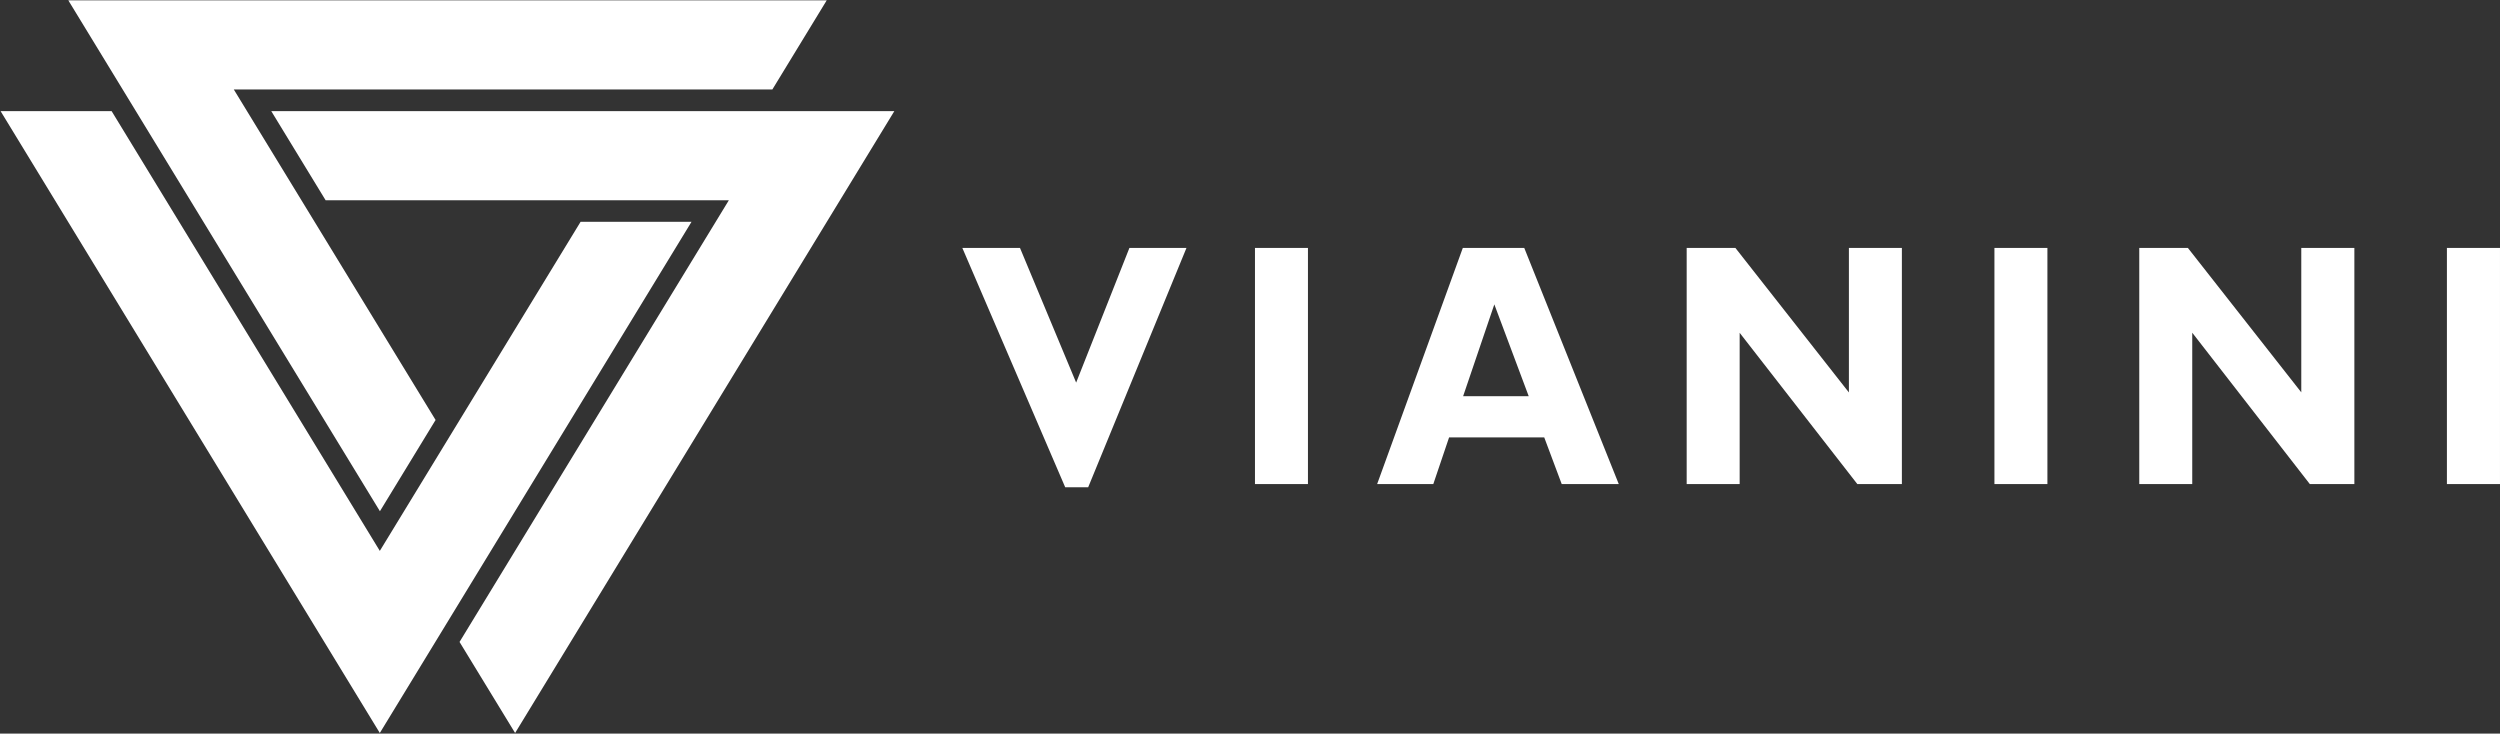 <svg version="1.2" xmlns="http://www.w3.org/2000/svg" viewBox="0 0 2515 738" width="2515" height="738"><rect x="0" y="0" width="2515" height="738" fill="#333333" stroke="none"/><defs><clipPath clipPathUnits="userSpaceOnUse" id="cp1"><path d="m-3122-2179h6976v9865h-6976z"/></clipPath></defs><style>.a{fill:#fff}</style><g clip-path="url(#cp1)"><path class="a" d="m327.6 201.5h405.6l-270.9 444.3 55.9 91.6 381.5-625.6h-626.8zm368.2 21.6h-111.7l-202 331.1-269.8-442.4h-111.7l381.5 625.6 313.6-514.3zm-313.6 291.2l56-91.8-203-332.5h541.8l54.7-89.7h-763z"/><path fill-rule="evenodd" class="a" d="m1136.2 249.4h57.4l-98.9 240.8h-23.1l-103.5-240.8h58l56.5 135.5zm179.6 0v237.6h-53.3v-237.6zm217.6 0l95.1 237.6h-57.4l-17.6-47h-95.7l-15.9 47h-56.5l86.2-237.6zm4.5 149.2l-34.6-92.4-31.4 92.4zm322.1-149.2h53.3v237.6h-44.8l-118.4-152.2v152.2h-53.3v-237.6h49l114.2 145.4zm199.7 0v237.6h-53.3v-237.6zm255.4 0h53.4v237.6h-44.8l-118.3-152.3v152.3h-53.3v-237.6h48.9l114.1 145.3zm199.9 0v237.6h-53.4v-237.6z"/></g></svg>